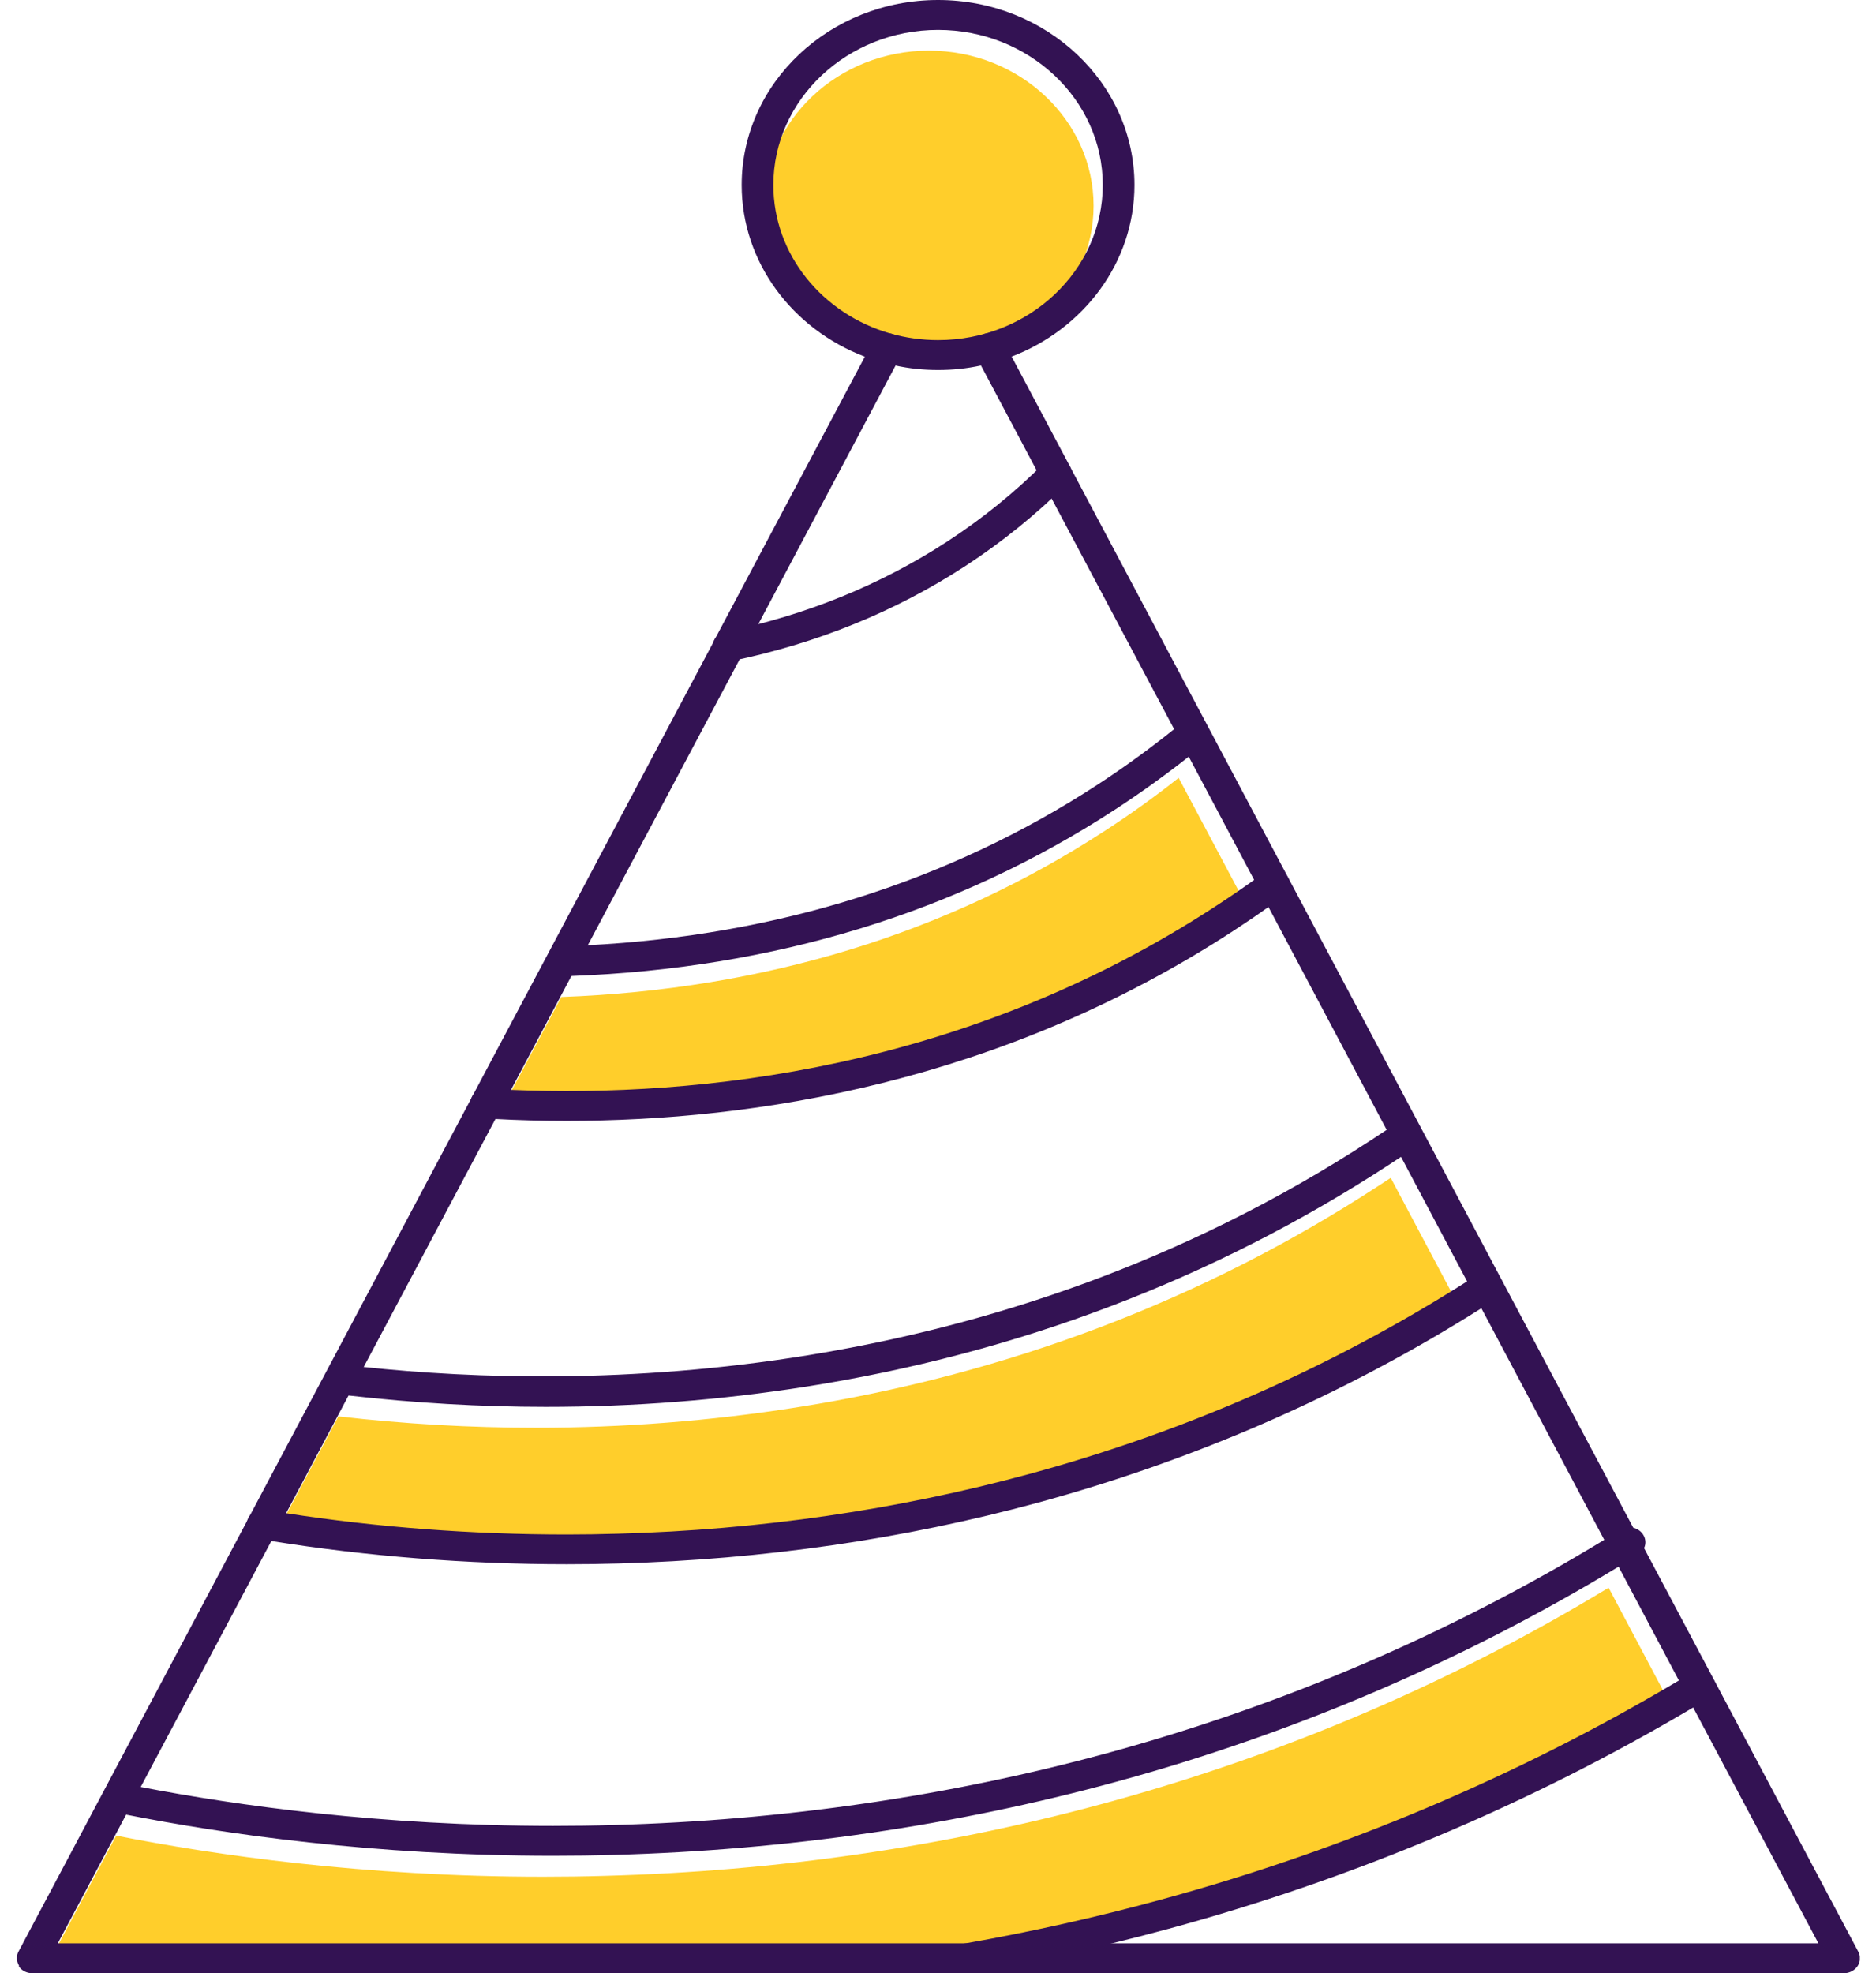 <svg xmlns="http://www.w3.org/2000/svg" width="58" height="61" viewBox="0 0 58 61" fill="none"><g clip-path="url(#clip0_4692_1545)"><path d="M1.476 60.726H29.556C31.578 60.37 33.597 59.918 35.558 59.385C41.224 57.843 46.619 55.563 51.6 52.603L49.733 49.083C44.917 52.001 39.69 54.238 34.184 55.737C29.219 57.09 24.009 57.847 18.696 57.99C18.068 58.009 17.424 58.017 16.788 58.017C11.241 58.017 6.601 57.341 3.593 56.746L1.521 60.648L1.48 60.73L1.476 60.726Z" fill="#FFCE2B"></path><path d="M15.488 34.337C21.268 34.577 29.507 33.723 37.265 28.665C37.663 28.406 38.065 28.131 38.459 27.849L36.44 24.047C35.718 24.619 34.959 25.164 34.18 25.67C29.293 28.858 23.631 30.589 17.354 30.821L15.488 34.337Z" fill="#FFCE2B"></path><path d="M8.538 47.425C11.364 47.862 14.277 48.082 17.215 48.082C17.728 48.082 18.261 48.074 18.794 48.059C23.168 47.939 27.447 47.317 31.513 46.212C36.334 44.898 40.884 42.9 45.04 40.261L42.997 36.412C42.874 36.493 42.751 36.574 42.619 36.659C37.224 40.176 31.16 42.483 24.588 43.514C21.95 43.928 19.27 44.137 16.567 44.137C14.54 44.137 12.501 44.021 10.462 43.785L8.533 47.421L8.538 47.425Z" fill="#FFCE2B"></path><path d="M23.627 6.361C23.627 8.521 25.154 10.353 27.246 10.951C27.71 11.083 28.206 11.156 28.719 11.156C31.525 11.156 33.81 9.004 33.81 6.361C33.81 3.718 31.525 1.565 28.719 1.565C25.913 1.565 23.627 3.718 23.627 6.361Z" fill="#FFCE2B"></path><path d="M0.574 60.779C0.664 60.915 0.82 61 0.993 61H57.012C57.18 61 57.34 60.915 57.431 60.779C57.521 60.644 57.529 60.474 57.451 60.331L52.991 51.93C52.991 51.93 52.983 51.911 52.975 51.899L50.829 47.858L50.493 47.224L46.427 39.565L39.817 27.114L33.093 14.448C33.093 14.448 33.081 14.421 33.072 14.405L31.275 11.02L31.025 10.553C30.906 10.325 30.611 10.232 30.369 10.348C30.127 10.46 30.028 10.738 30.151 10.966L30.328 11.298L32.051 14.544L32.514 15.414L36.301 22.543L36.753 23.393L38.771 27.196L39.214 28.034L42.87 34.924L43.313 35.759L45.356 39.608L45.799 40.442L49.598 47.602L50.041 48.433L51.908 51.953L52.347 52.784L56.22 60.076H1.789L1.83 59.995L3.902 56.092L4.353 55.238L8.39 47.637L8.85 46.772L10.778 43.136L11.245 42.258L15.32 34.588L15.8 33.688L17.666 30.171L18.171 29.224L22.865 20.387L23.443 19.297L27.689 11.298L27.866 10.966C27.989 10.738 27.89 10.46 27.648 10.348C27.406 10.232 27.111 10.325 26.992 10.553L26.742 11.02L22.102 19.757C22.102 19.757 22.089 19.78 22.081 19.796C22.081 19.796 22.081 19.8 22.081 19.803L14.598 33.9C14.598 33.9 14.598 33.908 14.593 33.912L7.688 46.922C7.688 46.922 7.688 46.922 7.688 46.926L0.574 60.327C0.496 60.47 0.509 60.64 0.595 60.776L0.574 60.779Z" fill="#331253"></path><path d="M29.002 0C32.35 0 35.074 2.566 35.074 5.719C35.074 8.115 33.499 10.174 31.275 11.024C30.967 11.14 30.651 11.233 30.323 11.299C29.901 11.392 29.457 11.438 29.002 11.438C28.547 11.438 28.108 11.392 27.681 11.299C27.353 11.233 27.037 11.14 26.733 11.024C24.505 10.174 22.93 8.115 22.93 5.719C22.93 2.566 25.654 0 29.002 0ZM27.529 10.31C27.993 10.441 28.489 10.514 29.002 10.514C31.808 10.514 34.094 8.362 34.094 5.719C34.094 3.076 31.808 0.924 29.002 0.924C26.196 0.924 23.91 3.076 23.91 5.719C23.91 7.879 25.437 9.711 27.529 10.31Z" fill="#331253"></path><path d="M29.433 60.621C29.478 60.845 29.683 61 29.913 61C29.942 61 29.974 61 30.003 60.992C31.472 60.737 32.937 60.428 34.381 60.076C34.972 59.933 35.558 59.782 36.141 59.624C41.864 58.067 47.313 55.768 52.347 52.785C52.503 52.696 52.655 52.603 52.806 52.51C53.012 52.386 53.086 52.135 52.987 51.931C52.983 51.919 52.979 51.911 52.971 51.9C52.967 51.888 52.958 51.88 52.95 51.869C52.802 51.652 52.503 51.59 52.273 51.73C52.15 51.803 52.027 51.876 51.9 51.954C46.919 54.914 41.528 57.194 35.858 58.735C33.901 59.269 31.878 59.721 29.856 60.076C29.843 60.076 29.827 60.08 29.814 60.084C29.548 60.13 29.371 60.374 29.421 60.621H29.433Z" fill="#331253"></path><path d="M22.52 20.445C22.553 20.445 22.59 20.445 22.627 20.433C25.256 19.892 27.689 18.903 29.847 17.497C30.98 16.759 32.042 15.901 32.998 14.946C33.183 14.761 33.175 14.467 32.978 14.293C32.781 14.119 32.469 14.127 32.284 14.313C31.374 15.221 30.368 16.036 29.289 16.739C27.234 18.076 24.924 19.019 22.417 19.533C22.155 19.587 21.986 19.834 22.044 20.082C22.093 20.298 22.298 20.445 22.524 20.445H22.52Z" fill="#331253"></path><path d="M16.915 29.735C16.924 29.986 17.141 30.179 17.404 30.179H17.42C17.502 30.179 17.58 30.175 17.658 30.172C23.935 29.94 29.597 28.209 34.483 25.02C35.259 24.514 36.018 23.97 36.744 23.398C36.875 23.293 37.003 23.189 37.134 23.085C37.339 22.918 37.359 22.625 37.183 22.431C37.007 22.238 36.695 22.219 36.494 22.385C36.428 22.439 36.362 22.489 36.297 22.544C35.542 23.15 34.746 23.726 33.93 24.259C29.338 27.25 24.038 28.919 18.163 29.221C17.904 29.236 17.646 29.244 17.387 29.252C17.116 29.259 16.903 29.472 16.915 29.727V29.735Z" fill="#331253"></path><path d="M3.577 56.031C3.684 56.05 3.791 56.074 3.897 56.097C6.905 56.692 11.545 57.368 17.092 57.368C17.728 57.368 18.368 57.36 19 57.341C24.309 57.194 29.519 56.441 34.488 55.088C39.993 53.589 45.221 51.352 50.037 48.434C50.242 48.31 50.443 48.187 50.648 48.059C50.73 48.009 50.792 47.936 50.829 47.858C50.895 47.719 50.882 47.557 50.788 47.422C50.714 47.321 50.607 47.252 50.492 47.228C50.365 47.202 50.226 47.221 50.111 47.29C49.943 47.395 49.77 47.499 49.598 47.603C44.835 50.498 39.665 52.716 34.217 54.2C29.33 55.529 24.202 56.275 18.975 56.418C18.355 56.437 17.724 56.445 17.096 56.445C11.783 56.445 7.319 55.815 4.353 55.243C4.156 55.204 3.967 55.166 3.786 55.131C3.524 55.077 3.261 55.235 3.204 55.486C3.146 55.737 3.315 55.981 3.581 56.035L3.577 56.031Z" fill="#331253"></path><path d="M14.532 34.082C14.515 34.337 14.72 34.558 14.991 34.573C15.098 34.581 15.205 34.585 15.315 34.592C16.017 34.631 16.756 34.65 17.527 34.65C23.308 34.65 30.914 33.48 38.131 28.777C38.492 28.541 38.853 28.298 39.21 28.043C39.37 27.931 39.526 27.815 39.686 27.703C39.879 27.564 39.928 27.316 39.817 27.119C39.805 27.096 39.789 27.077 39.772 27.053C39.608 26.852 39.296 26.818 39.087 26.972C38.98 27.049 38.878 27.127 38.771 27.204C38.377 27.486 37.979 27.757 37.577 28.019C29.819 33.078 21.58 33.932 15.8 33.692C15.549 33.681 15.299 33.669 15.057 33.653C14.856 33.642 14.671 33.746 14.589 33.908C14.589 33.908 14.589 33.916 14.585 33.92C14.56 33.97 14.544 34.028 14.54 34.086L14.532 34.082Z" fill="#331253"></path><path d="M8.025 47.58C8.144 47.599 8.267 47.618 8.386 47.638C11.356 48.113 14.429 48.356 17.523 48.356C18.048 48.356 18.59 48.349 19.131 48.333C23.591 48.209 27.952 47.58 32.096 46.451C36.974 45.122 41.581 43.105 45.795 40.446C45.951 40.35 46.107 40.249 46.259 40.149C46.46 40.017 46.525 39.77 46.423 39.569C46.41 39.55 46.398 39.527 46.386 39.507C46.234 39.299 45.926 39.245 45.705 39.388C45.586 39.465 45.471 39.538 45.352 39.616C41.196 42.255 36.646 44.256 31.825 45.566C27.759 46.672 23.48 47.294 19.107 47.413C18.573 47.429 18.04 47.437 17.527 47.437C14.589 47.437 11.672 47.216 8.85 46.78C8.632 46.749 8.415 46.714 8.201 46.675C7.98 46.637 7.77 46.749 7.676 46.927C7.676 46.927 7.676 46.927 7.676 46.931C7.66 46.965 7.643 47.004 7.635 47.046C7.586 47.298 7.766 47.537 8.033 47.584L8.025 47.58Z" fill="#331253"></path><path d="M10.47 43.105C10.573 43.117 10.671 43.129 10.774 43.14C12.813 43.372 14.852 43.492 16.879 43.492C19.582 43.492 22.262 43.283 24.9 42.87C31.472 41.838 37.536 39.531 42.931 36.015C43.063 35.93 43.186 35.849 43.309 35.767C43.436 35.682 43.555 35.601 43.678 35.52C43.896 35.369 43.945 35.083 43.789 34.875C43.629 34.666 43.325 34.624 43.104 34.77C43.026 34.825 42.948 34.875 42.87 34.929C42.714 35.033 42.55 35.141 42.377 35.253C30.644 42.901 18.081 42.986 11.246 42.259C11.024 42.236 10.807 42.213 10.597 42.186C10.331 42.151 10.085 42.333 10.048 42.584C10.015 42.835 10.204 43.067 10.47 43.102V43.105Z" fill="#331253"></path></g><defs><clipPath id="clip0_4692_1545"><rect width="57" height="61" fill="white" transform="matrix(-1 0 0 1 57.5 0)"></rect></clipPath></defs></svg>